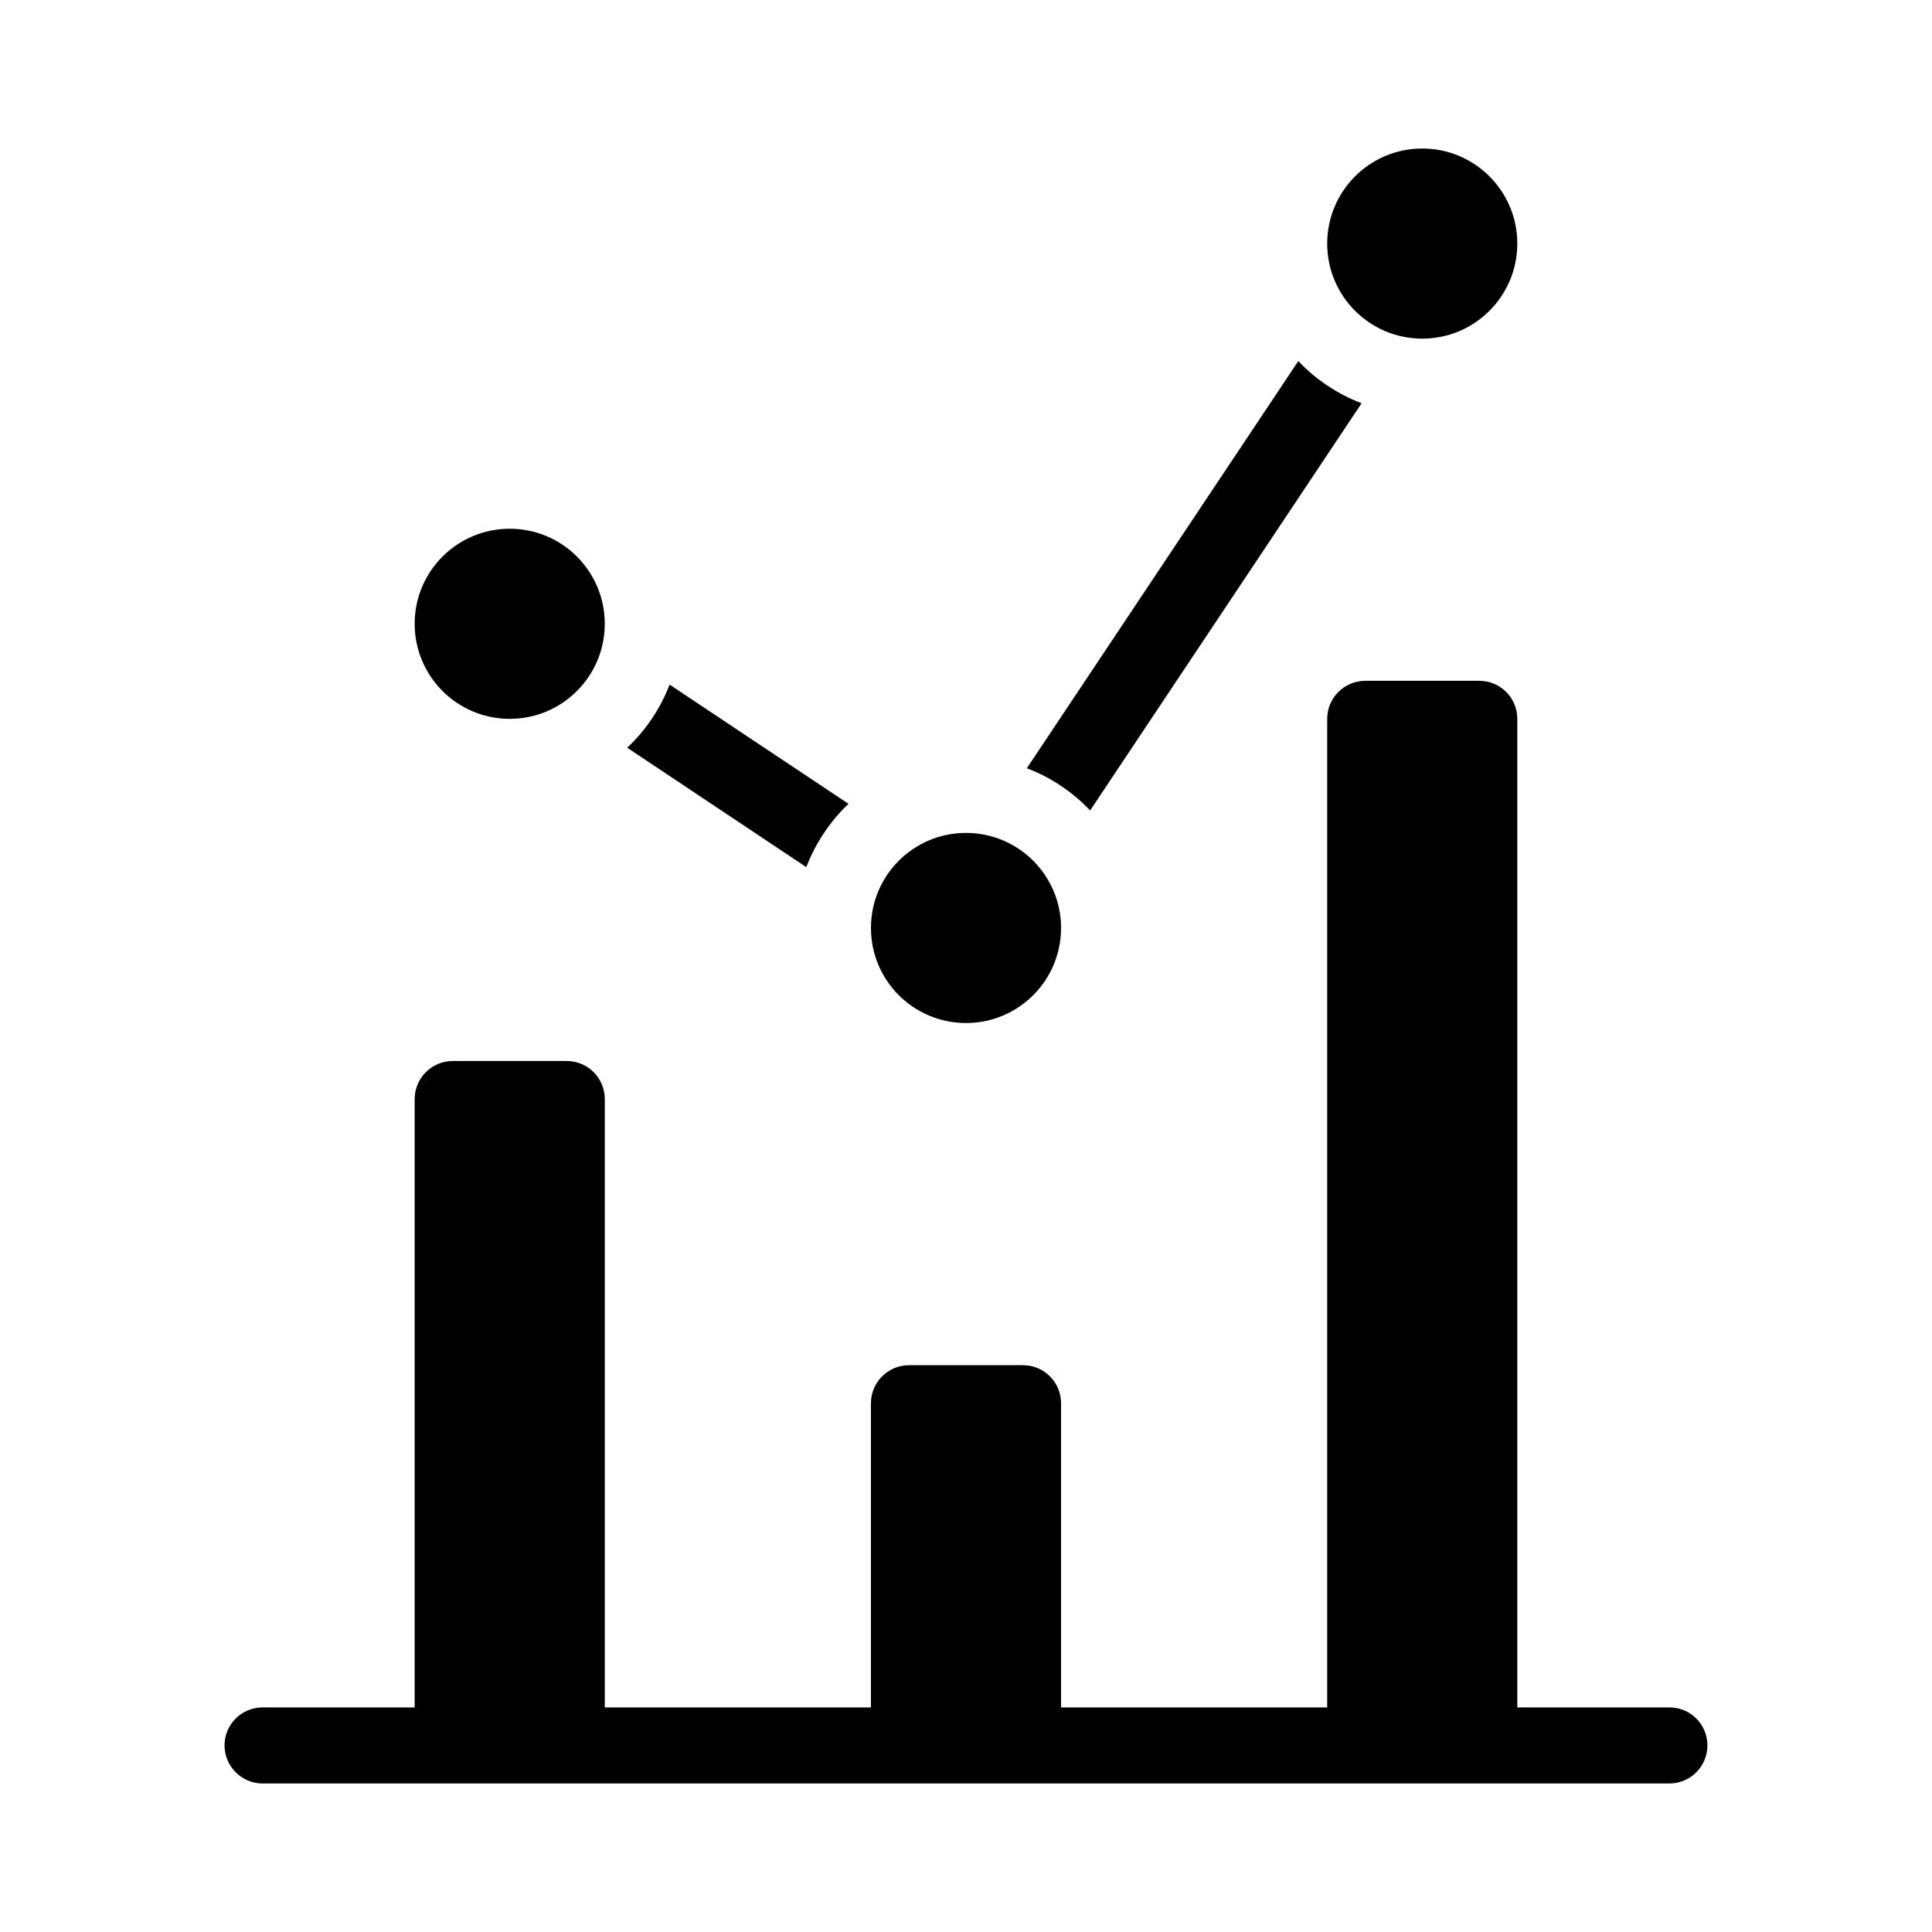 <?xml version="1.0" encoding="UTF-8"?>
<!-- Uploaded to: SVG Repo, www.svgrepo.com, Generator: SVG Repo Mixer Tools -->
<svg fill="#000000" width="800px" height="800px" version="1.1" viewBox="144 144 512 512" xmlns="http://www.w3.org/2000/svg">
 <g>
  <path d="m368.86 357.02-47.41-31.59c-2.469 6.398-6.297 12.09-11.234 16.727l47.457 31.641c2.473-6.398 6.301-12.141 11.188-16.777z"/>
  <path d="m504.84 250.87c-6.449-2.469-12.141-6.297-16.777-11.184l-71.941 107.91c6.398 2.418 12.141 6.297 16.777 11.184z"/>
  <path d="m546.1 208.55c0 13.914-11.277 25.191-25.188 25.191-13.914 0-25.191-11.277-25.191-25.191 0-13.914 11.277-25.191 25.191-25.191 13.91 0 25.188 11.277 25.188 25.191"/>
  <path d="m425.19 389.92c0 13.914-11.277 25.191-25.188 25.191-13.914 0-25.191-11.277-25.191-25.191 0-13.91 11.277-25.191 25.191-25.191 13.91 0 25.188 11.281 25.188 25.191"/>
  <path d="m304.27 309.31c0 13.914-11.277 25.191-25.188 25.191-13.914 0-25.191-11.277-25.191-25.191 0-13.91 11.277-25.191 25.191-25.191 13.91 0 25.188 11.281 25.188 25.191"/>
  <path d="m586.41 596.48h-40.305v-261.98c0-5.543-4.484-10.078-10.078-10.078h-30.23c-5.543 0-10.078 4.535-10.078 10.078v261.98h-70.527v-80.609c0-5.543-4.484-10.078-10.078-10.078h-30.23c-5.543 0-10.078 4.535-10.078 10.078v80.609h-70.527v-161.22c0-5.543-4.484-10.078-10.078-10.078h-30.23c-5.543 0-10.078 4.535-10.078 10.078v161.22h-40.305c-5.543 0-10.078 4.484-10.078 10.078 0 5.543 4.535 10.078 10.078 10.078h372.82c5.594 0 10.078-4.535 10.078-10.078 0.004-5.594-4.481-10.078-10.074-10.078z"/>
 </g>
</svg>